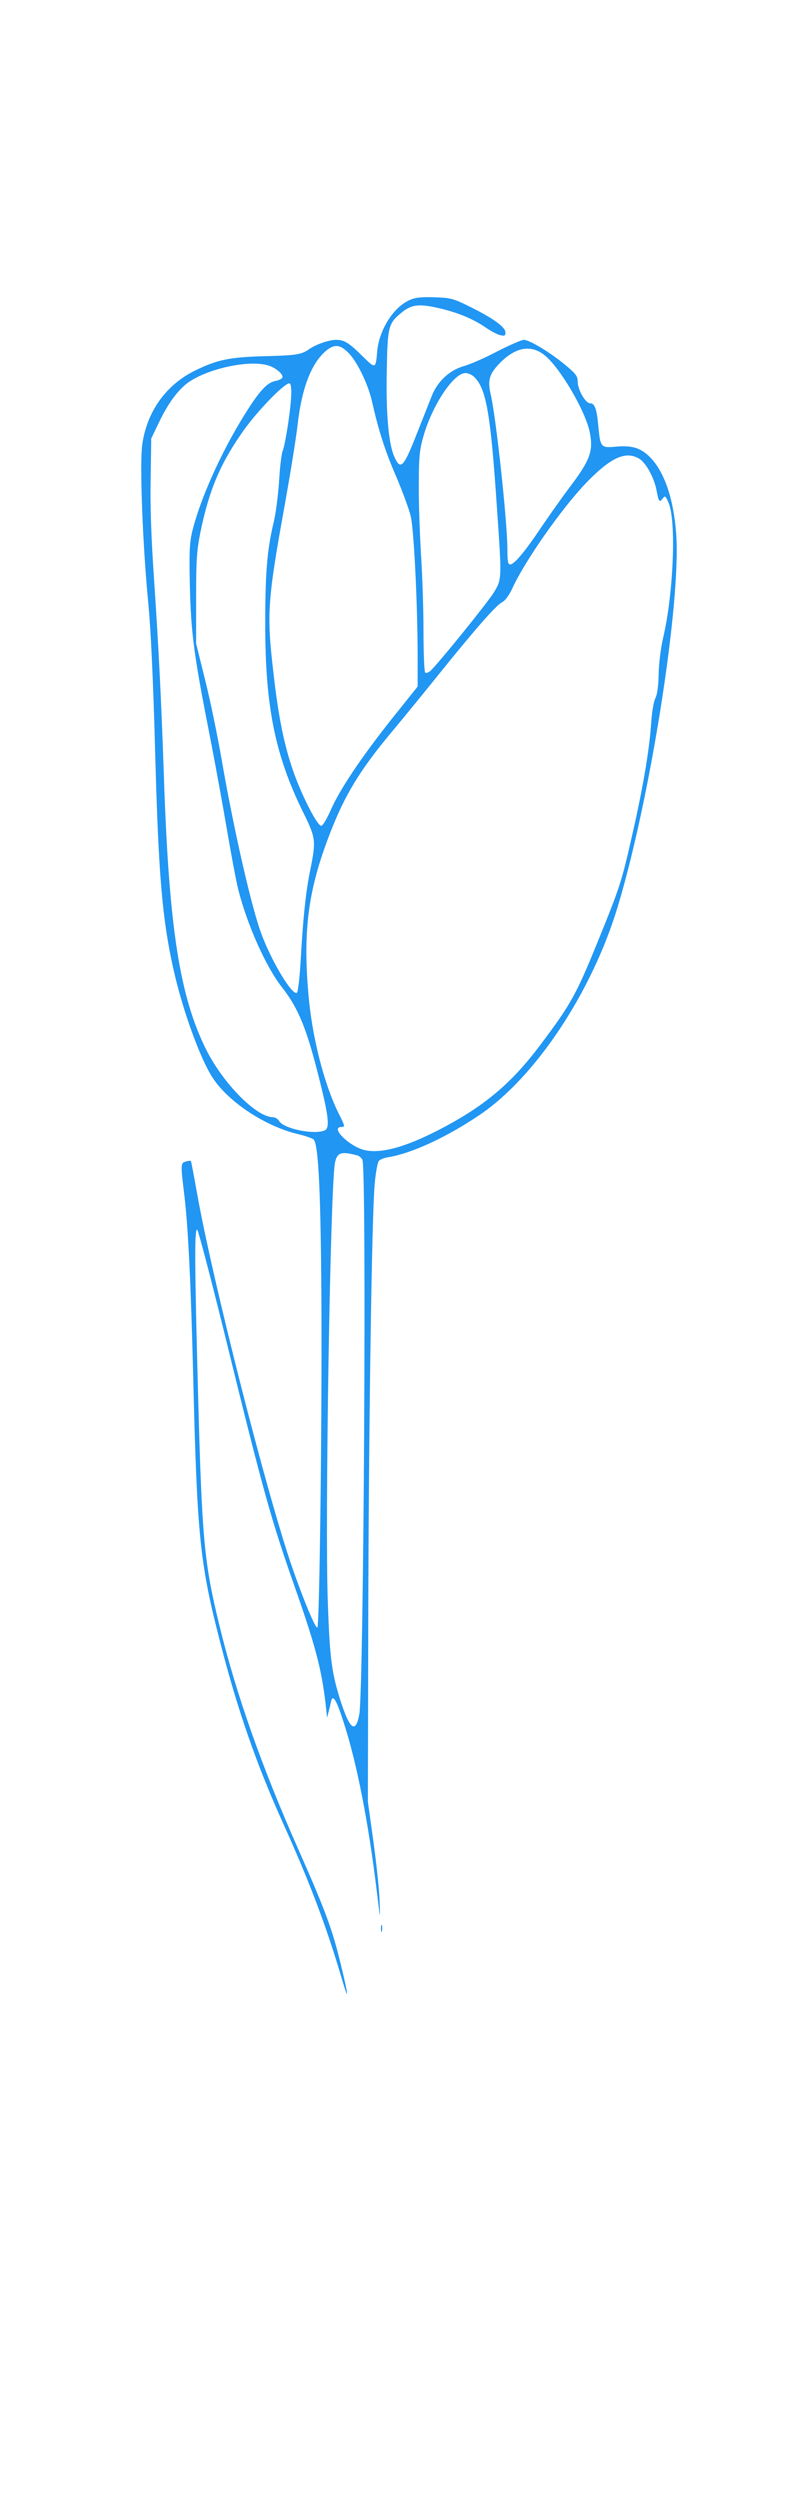 <?xml version="1.0" standalone="no"?>
<!DOCTYPE svg PUBLIC "-//W3C//DTD SVG 20010904//EN"
 "http://www.w3.org/TR/2001/REC-SVG-20010904/DTD/svg10.dtd">
<svg version="1.0" xmlns="http://www.w3.org/2000/svg"
 width="413pt" height="1280pt" viewBox="0 0 413 1280"
 preserveAspectRatio="xMidYMid meet">
<g transform="translate(0,1280) scale(0.1,-0.1)"
fill="#2196f3" stroke="none">
<path d="M2095 11262 c-81 -38 -152 -152 -162 -259 -8 -93 -8 -93 -76 -26 -70
69 -93 83 -135 83 -37 0 -105 -24 -140 -49 -38 -27 -69 -31 -237 -35 -169 -5
-232 -18 -343 -72 -151 -73 -249 -211 -273 -379 -14 -100 2 -516 31 -815 13
-137 25 -390 35 -760 17 -630 36 -857 95 -1118 45 -201 135 -451 199 -549 80
-124 269 -249 436 -289 39 -9 75 -22 82 -28 23 -21 35 -236 39 -711 6 -603 -8
-1784 -20 -1788 -11 -2 -69 137 -127 303 -130 373 -410 1474 -489 1919 -16 89
-30 165 -32 167 -2 2 -14 1 -26 -3 -27 -7 -27 -14 -7 -176 19 -163 33 -439 45
-927 20 -821 34 -956 140 -1365 89 -346 186 -623 325 -930 133 -294 219 -523
295 -781 40 -137 37 -97 -5 74 -43 177 -78 271 -220 592 -184 416 -315 787
-400 1135 -79 323 -90 440 -110 1185 -18 671 -19 858 -4 843 6 -6 66 -235 134
-509 205 -836 242 -969 371 -1335 106 -303 136 -420 157 -624 l3 -30 7 28 c4
15 10 39 13 54 9 43 28 11 68 -115 65 -202 124 -504 166 -850 19 -157 19 -157
15 -52 -2 58 -17 195 -32 305 l-28 200 2 915 c2 990 18 2082 33 2249 5 57 15
110 21 117 6 7 27 16 48 19 121 20 299 102 469 217 286 193 575 628 707 1065
167 551 325 1556 300 1908 -13 181 -61 321 -135 395 -47 47 -93 61 -175 53
-76 -7 -79 -3 -89 104 -8 89 -18 118 -42 118 -24 0 -64 70 -64 112 0 28 -10
40 -64 85 -79 65 -183 128 -212 128 -12 0 -73 -27 -136 -59 -62 -33 -140 -67
-173 -76 -70 -20 -131 -76 -160 -146 -10 -24 -45 -114 -79 -199 -69 -176 -84
-190 -116 -117 -29 65 -43 223 -38 445 4 220 8 236 75 291 50 41 87 46 180 26
100 -22 180 -54 246 -98 28 -20 64 -39 80 -43 23 -5 27 -3 27 14 0 27 -62 72
-179 130 -89 44 -99 47 -185 50 -72 2 -99 -1 -131 -16z m-311 -267 c45 -44
102 -161 122 -250 35 -154 68 -256 125 -387 32 -76 66 -167 74 -203 16 -69 35
-450 35 -720 l0 -150 -132 -165 c-158 -199 -267 -362 -313 -467 -19 -43 -40
-79 -48 -81 -21 -4 -110 173 -152 302 -43 130 -71 274 -95 491 -34 293 -29
363 60 855 27 151 57 334 65 406 21 185 69 310 142 375 44 38 74 37 117 -6z
m1003 -11 c78 -59 210 -282 234 -393 21 -100 4 -146 -106 -291 -39 -52 -104
-144 -144 -203 -81 -121 -136 -187 -157 -187 -11 0 -14 17 -14 73 0 144 -57
671 -85 795 -18 76 -8 108 50 167 78 77 154 91 222 39z m-1416 -54 c40 -11 82
-46 76 -63 -2 -6 -19 -15 -38 -18 -42 -9 -81 -52 -157 -174 -122 -196 -229
-437 -268 -600 -13 -58 -15 -106 -11 -280 6 -240 21 -351 102 -763 30 -153 70
-374 90 -492 20 -118 45 -251 56 -295 46 -181 142 -396 224 -500 86 -110 128
-214 196 -489 44 -178 49 -233 22 -244 -57 -23 -212 10 -233 49 -6 10 -20 19
-31 19 -85 0 -254 171 -342 345 -136 273 -191 622 -217 1395 -14 409 -26 646
-51 1020 -14 203 -20 374 -17 510 l3 205 38 79 c47 99 96 166 149 206 98 71
308 118 409 90z m1060 -61 c61 -61 83 -189 115 -664 26 -372 26 -370 -16 -439
-34 -55 -296 -378 -327 -403 -9 -7 -20 -10 -24 -7 -5 3 -9 98 -9 212 0 114 -6
293 -13 397 -6 105 -12 264 -11 355 0 139 4 177 23 244 45 160 155 326 216
326 14 0 34 -9 46 -21z m-939 -95 c-3 -78 -30 -247 -43 -281 -7 -16 -15 -86
-19 -158 -5 -71 -17 -168 -29 -215 -32 -133 -42 -256 -42 -515 0 -421 50 -669
192 -959 67 -135 69 -149 40 -294 -24 -115 -38 -250 -50 -465 -5 -88 -14 -164
-19 -169 -22 -22 -135 167 -186 310 -52 145 -141 540 -201 887 -20 116 -57
296 -83 400 l-47 190 0 230 c0 198 3 245 22 340 45 219 103 355 224 525 75
104 212 244 233 237 7 -3 10 -27 8 -63z m1784 -323 c35 -21 78 -101 89 -166
10 -54 15 -59 30 -38 13 17 15 15 31 -22 40 -93 25 -465 -28 -690 -12 -52 -22
-130 -23 -185 -1 -63 -7 -105 -17 -125 -9 -18 -18 -73 -22 -135 -10 -141 -44
-339 -105 -602 -45 -198 -59 -241 -160 -489 -118 -291 -142 -336 -307 -555
-139 -184 -271 -297 -474 -407 -194 -105 -329 -145 -419 -126 -79 17 -183 119
-121 119 19 0 18 4 -14 68 -75 150 -138 395 -156 616 -28 325 0 533 110 817
76 197 153 325 316 520 62 74 173 210 246 301 183 227 288 347 320 364 16 8
36 35 53 71 64 141 254 411 378 540 127 132 204 166 273 124z m-1444 -3567 c9
-3 20 -12 25 -22 22 -46 7 -2718 -16 -2840 -19 -99 -48 -78 -95 67 -46 144
-56 216 -66 501 -16 408 13 2161 37 2260 12 50 32 56 115 34z"/>
<path d="M1952 2925 c0 -16 2 -22 5 -12 2 9 2 23 0 30 -3 6 -5 -1 -5 -18z"/>
</g>
</svg>
